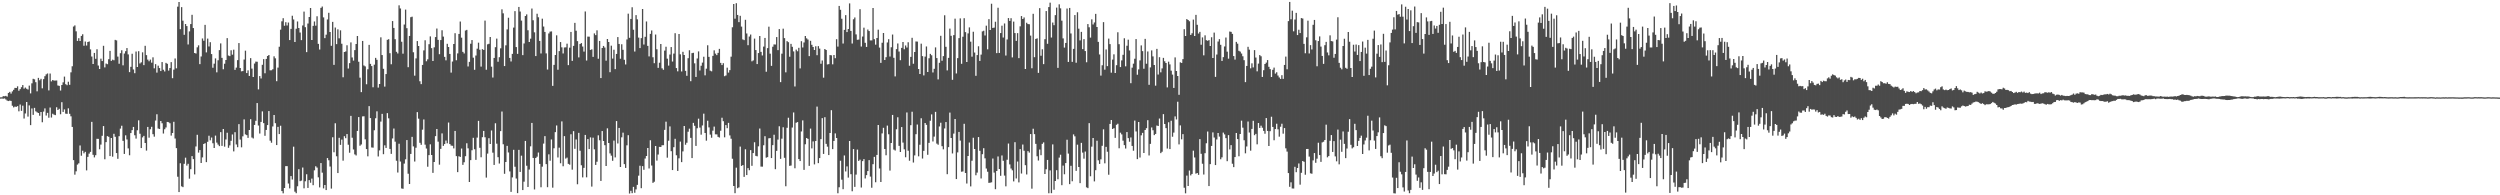 <?xml version="1.0" encoding="UTF-8"?>
<svg xmlns="http://www.w3.org/2000/svg" width="1920" height="150">
  <path d="M0 74.756h1v1.000H0zM1 74.683h1v1.000H1zM2 73.839h1v1.968H2zM3 73.924h1v1.629H3zM4 73.650h1v2.748H4zM5 74.201h1v3.056H5zM6 71.358h1v6.265H6zM7 70.556h1v6.730H7zM8 71.899h1v5.641H8zM9 70.207h1v10.989H9zM10 68.973h1v13.488H10zM11 67.503h1v14.380H11zM12 67.569h1v14.495H12zM13 66.283h1v15.237H13zM14 69.698h1v15.787H14zM15 68.459h1v11.829H15zM16 66.953h1v18.171H16zM17 65.321h1v15.840H17zM18 68.035h1v22.994H18zM19 67.234h1v19.888H19zM20 68.156h1v10.172H20zM21 68.756h1v20.770H21zM22 65.725h1v15.225H22zM23 71.731h1v24.379H23zM24 64.022h1v19.279H24zM25 60.523h1v27.683H25zM26 60.930h1v21.914H26zM27 63.129h1v22.372H27zM28 70.168h1v16.107H28zM29 59.825h1v26.952H29zM30 61.643h1v27.218H30zM31 60.505h1v25.509H31zM32 67.855h1v26.070H32zM33 60.766h1v24.940H33zM34 58.527h1v24.733H34zM35 57.104h1v31.642H35zM36 56.410h1v30.279H36zM37 69.447h1v20.977H37zM38 56.485h1v26.107H38zM39 62.510h1v27.775H39zM40 61.421h1v25.912H40zM41 61.892h1v26.148H41zM42 61.831h1v26.616H42zM43 61.818h1v20.584H43zM44 65.631h1v18.845H44zM45 65.968h1v17.576H45zM46 69.552h1v18.220H46zM47 65.278h1v13.197H47zM48 63.230h1v22.740H48zM49 58.832h1v25.185H49zM50 64.683h1v22.599H50zM51 65.448h1v21.987H51zM52 62.794h1v20.402H52zM53 65.132h1v22.267H53zM54 55.528h1v33.840H54zM55 50.899h1v46.584H55zM56 20.402h1v102.559H56zM57 19.502h1v114.667H57zM58 24.043h1v107.528H58zM59 31.443h1v94.971H59zM60 29.334h1v96.122H60zM61 31.504h1v80.193H61zM62 27.611h1v91.985H62zM63 26.297h1v89.462H63zM64 35.135h1v82.612H64zM65 31.885h1v84.724H65zM66 34.949h1v95.939H66zM67 32.280h1v88.169H67zM68 31.820h1v86.125H68zM69 37.934h1v78.723H69zM70 43.428h1v50.172H70zM71 49.168h1v69.699H71zM72 40.640h1v80.255H72zM73 45.182h1v74.011H73zM74 37.837h1v68.751H74zM75 50.324h1v56.325H75zM76 52.970h1v61.662H76zM77 45.051h1v65.990H77zM78 46.891h1v57.394H78zM79 35.155h1v61.688H79zM80 51.769h1v70.538H80zM81 48.793h1v60.373H81zM82 49.294h1v55.252H82zM83 45.478h1v59.566H83zM84 39.058h1v80.814H84zM85 46.763h1v59.239H85zM86 45.820h1v74.488H86zM87 46.307h1v56.446H87zM88 30.606h1v74.449H88zM89 31.004h1v86.545H89zM90 43.451h1v78.531H90zM91 48.962h1v55.643H91zM92 40.874h1v57.881H92zM93 38.615h1v57.971H93zM94 50.163h1v58.019H94zM95 41.098h1v77.108H95zM96 39.344h1v64.611H96zM97 36.927h1v70.162H97zM98 41.761h1v72.234H98zM99 55.382h1v63.885H99zM100 51.327h1v50.871H100zM101 41.259h1v58.689H101zM102 53.337h1v44.156H102zM103 56.226h1v47.637H103zM104 39.571h1v66.866H104zM105 51.443h1v48.618H105zM106 39.318h1v53.089H106zM107 48.734h1v53.981H107zM108 47.879h1v65.858H108zM109 40.185h1v65.349H109zM110 50.015h1v54.321H110zM111 35.174h1v74.630H111zM112 42.349h1v73.336H112zM113 45.780h1v51.694H113zM114 47.042h1v58.711H114zM115 45.784h1v53.473H115zM116 48.143h1v49.217H116zM117 44.054h1v59.028H117zM118 52.476h1v52.469H118zM119 49.231h1v43.314H119zM120 55.759h1v32.022H120zM121 50.423h1v48.300H121zM122 52.292h1v46.780H122zM123 54.595h1v38.316H123zM124 47.688h1v46.971H124zM125 53.534h1v49.017H125zM126 54.876h1v44.412H126zM127 48.306h1v49.608H127zM128 49.002h1v44.625H128zM129 54.225h1v39.637H129zM130 52.281h1v42.389H130zM131 47.727h1v56.417H131zM132 60.032h1v42.106H132zM133 53.520h1v40.048H133zM134 44.884h1v61.520H134zM135 52.466h1v61.318H135zM136 5.118h1v130.634H136zM137 1.557h1v145.958H137zM138 22.400h1v103.001H138zM139 5.472h1v137.616H139zM140 15.876h1v127.833H140zM141 26.750h1v99.026H141zM142 18.410h1v102.684H142zM143 20.010h1v107.169H143zM144 34.145h1v91.634H144zM145 24.108h1v113.131H145zM146 18.462h1v111.487H146zM147 11.387h1v108.526H147zM148 21.557h1v100.644H148zM149 40.719h1v93.224H149zM150 41.088h1v71.397H150zM151 36.336h1v67.182H151zM152 34.795h1v82.409H152zM153 49.259h1v65.967H153zM154 43.388h1v81.809H154zM155 29.558h1v91.333H155zM156 31.261h1v79.314H156zM157 19.099h1v90.856H157zM158 40.224h1v84.269H158zM159 29.667h1v79.219H159zM160 35.671h1v68.560H160zM161 32.396h1v75.394H161zM162 41.517h1v64.083H162zM163 52.036h1v57.990H163zM164 48.907h1v64.754H164zM165 44.866h1v59.259H165zM166 55.563h1v53.948H166zM167 46.265h1v64.805H167zM168 38.497h1v73.711H168zM169 33.323h1v68.165H169zM170 44.419h1v67.621H170zM171 53.193h1v45.890H171zM172 48.925h1v63.728H172zM173 46.074h1v61.033H173zM174 29.263h1v72.671H174zM175 42.628h1v70.895H175zM176 43.122h1v68.546H176zM177 38.613h1v69.505H177zM178 42.004h1v61.247H178zM179 38.163h1v78.105H179zM180 53.683h1v47.857H180zM181 51.905h1v59.023H181zM182 46.162h1v66.913H182zM183 33.089h1v62.256H183zM184 52.243h1v54.969H184zM185 54.775h1v58.355H185zM186 54.567h1v50.128H186zM187 45.732h1v45.976H187zM188 38.912h1v64.330H188zM189 56.135h1v47.634H189zM190 54.025h1v51.847H190zM191 58.330h1v41.516H191zM192 44.642h1v46.922H192zM193 52.665h1v52.948H193zM194 59.152h1v47.168H194zM195 48.790h1v47.164H195zM196 47.320h1v45.457H196zM197 47.431h1v31.717H197zM198 68.654h1v27.748H198zM199 58.444h1v44.133H199zM200 60.267h1v33.382H200zM201 49.780h1v35.795H201zM202 45.397h1v49.168H202zM203 56.281h1v48.029H203zM204 45.237h1v54.562H204zM205 43.027h1v53.012H205zM206 42.227h1v43.086H206zM207 53.994h1v54.047H207zM208 53.982h1v55.643H208zM209 53.185h1v43.964H209zM210 43.273h1v45.061H210zM211 44.778h1v49.839H211zM212 62.356h1v49.039H212zM213 51.919h1v45.512H213zM214 35.912h1v67.072H214zM215 22.766h1v73.822H215zM216 16.389h1v130.370H216zM217 13.982h1v134.500H217zM218 19.762h1v124.630H218zM219 17.049h1v110.516H219zM220 19.576h1v108.021H220zM221 17.284h1v123.690H221zM222 30.773h1v113.938H222zM223 22.191h1v113.035H223zM224 12.066h1v125.841H224zM225 14.932h1v97.732H225zM226 32.239h1v114.967H226zM227 22.045h1v126.311H227zM228 16.487h1v126.554H228zM229 21.505h1v108.438H229zM230 24.982h1v114.160H230zM231 30.845h1v107.836H231zM232 19.535h1v109.125H232zM233 8.926h1v135.701H233zM234 20.878h1v118.320H234zM235 40.028h1v93.825H235zM236 18.074h1v126.277H236zM237 13.046h1v125.305H237zM238 6.161h1v134.182H238zM239 30.713h1v106.441H239zM240 19.880h1v122.371H240zM241 16.487h1v114.320H241zM242 19.692h1v107.997H242zM243 12.512h1v116.181H243zM244 33.667h1v102.532H244zM245 38.035h1v105.913H245zM246 6.035h1v119.201H246zM247 5.009h1v127.600H247zM248 13.344h1v131.364H248zM249 29.293h1v112.776H249zM250 26.628h1v119.354H250zM251 14.946h1v106.451H251zM252 9.817h1v113.274H252zM253 24.595h1v103.293H253zM254 35.189h1v109.673H254zM255 16.777h1v88.663H255zM256 49.824h1v67.130H256zM257 21.158h1v73.532H257zM258 33.894h1v86.128H258zM259 22.538h1v110.398H259zM260 29.448h1v76.362H260zM261 23.299h1v87.952H261zM262 33.593h1v73.629H262zM263 59.347h1v64.029H263zM264 39.940h1v64.655H264zM265 39.545h1v66.587H265zM266 34.771h1v68.205H266zM267 52.628h1v58.543H267zM268 48.463h1v68.816H268zM269 32.552h1v56.417H269zM270 44.127h1v61.659H270zM271 46.517h1v68.262H271zM272 38.521h1v80.044H272zM273 33.780h1v85.631H273zM274 27.657h1v72.912H274zM275 47.389h1v42.510H275zM276 59.624h1v52.309H276zM277 70.761h1v40.175H277zM278 31.428h1v57.964H278zM279 50.277h1v39.034H279zM280 50.992h1v56.008H280zM281 64.732h1v49.738H281zM282 53.174h1v66.875H282zM283 34.453h1v47.060H283zM284 49.049h1v41.629H284zM285 50.718h1v62.535H285zM286 67.027h1v46.396H286zM287 49.655h1v50.393H287zM288 44.460h1v46.393H288zM289 45.949h1v39.577H289zM290 67.260h1v52.880H290zM291 64.491h1v51.012H291zM292 28.664h1v64.727H292zM293 42.316h1v45.124H293zM294 52.853h1v65.558H294zM295 66.526h1v45.097H295zM296 56.864h1v56.755H296zM297 30.587h1v56.318H297zM298 30.097h1v60.791H298zM299 40.840h1v73.523H299zM300 49.356h1v68.811H300zM301 16.180h1v90.167H301zM302 21.460h1v77.255H302zM303 30.126h1v78.686H303zM304 39.806h1v83.661H304zM305 41.081h1v91.418H305zM306 4.120h1v106.247H306zM307 6.494h1v117.589H307zM308 32.029h1v112.720H308zM309 41.198h1v103.809H309zM310 18.847h1v106.788H310zM311 7.381h1v114.993H311zM312 21.635h1v85.917H312zM313 51.592h1v81.825H313zM314 27.618h1v113.680H314zM315 13.226h1v105.001H315zM316 12.799h1v92.338H316zM317 40.160h1v72.274H317zM318 58.126h1v65.935H318zM319 44.869h1v68.583H319zM320 31.558h1v54.564H320zM321 35.343h1v55.798H321zM322 62.393h1v47.275H322zM323 64.603h1v46.584H323zM324 49.881h1v49.718H324zM325 38.716h1v53.025H325zM326 30.903h1v80.187H326zM327 47.045h1v67.040H327zM328 45.559h1v82.471H328zM329 33.952h1v85.198H329zM330 27.952h1v82.889H330zM331 36.973h1v82.047H331zM332 46.839h1v85.935H332zM333 36.329h1v88.074H333zM334 28.445h1v76.081H334zM335 21.893h1v77.195H335zM336 30.632h1v78.167H336zM337 41.600h1v84.873H337zM338 30.762h1v83.591H338zM339 23.219h1v79.215H339zM340 28.091h1v83.958H340zM341 43.681h1v66.977H341zM342 46.310h1v61.640H342zM343 33.624h1v76.451H343zM344 36.101h1v58.013H344zM345 41.408h1v69.251H345zM346 55.757h1v56.082H346zM347 47.251h1v64.742H347zM348 33.780h1v80.203H348zM349 25.520h1v75.038H349zM350 46.286h1v73.641H350zM351 41.011h1v91.184H351zM352 26.044h1v93.946H352zM353 16.522h1v103.988H353zM354 28.926h1v85.170H354zM355 39.839h1v86.775H355zM356 41.073h1v83.569H356zM357 23.470h1v96.481H357zM358 22.919h1v87.132H358zM359 51.042h1v62.869H359zM360 47.539h1v92.222H360zM361 33.571h1v89.404H361zM362 30.765h1v84.648H362zM363 44.298h1v61.547H363zM364 53.588h1v61.061H364zM365 42.666h1v80.115H365zM366 37.370h1v68.309H366zM367 32.792h1v60.052H367zM368 38.193h1v75.326H368zM369 51.146h1v69.658H369zM370 37.716h1v67.629H370zM371 38.331h1v62.214H371zM372 15.847h1v89.590H372zM373 53.544h1v82.855H373zM374 34.068h1v83.909H374zM375 33.647h1v72.469H375zM376 28.391h1v82.188H376zM377 51.216h1v48.981H377zM378 59.556h1v57.700H378zM379 44.508h1v82.175H379zM380 36.240h1v58.418H380zM381 29.665h1v80.681H381zM382 47.409h1v73.300H382zM383 43.949h1v81.626H383zM384 37.123h1v63.567H384zM385 7.169h1v78.498H385zM386 10.239h1v100.547H386zM387 50.746h1v82.710H387zM388 34.837h1v89.595H388zM389 22.599h1v89.417H389zM390 13.633h1v103.443H390zM391 44.480h1v87.159H391zM392 47.180h1v100.173H392zM393 41.354h1v94.872H393zM394 21.213h1v93.832H394zM395 8.563h1v119.473H395zM396 36.148h1v100.964H396zM397 41.358h1v106.990H397zM398 5.300h1v109.798H398zM399 8.841h1v123.205H399zM400 15.817h1v103.755H400zM401 42.343h1v103.607H401zM402 33.367h1v106.155H402zM403 12.265h1v95.978H403zM404 11.071h1v116.190H404zM405 23.248h1v120.343H405zM406 32.259h1v97.946H406zM407 29.722h1v82.641H407zM408 6.534h1v87.880H408zM409 15.551h1v105.728H409zM410 24.841h1v120.656H410zM411 43.076h1v78.292H411zM412 10.554h1v109.765H412zM413 13.246h1v103.884H413zM414 31.413h1v94.485H414zM415 41.036h1v102.776H415zM416 14.347h1v113.641H416zM417 20.359h1v89.940H417zM418 24.538h1v80.004H418zM419 41.014h1v85.037H419zM420 53.427h1v90.350H420zM421 25.704h1v92.831H421zM422 24.247h1v99.172H422zM423 24.116h1v83.005H423zM424 65.952h1v78.154H424zM425 49.816h1v64.078H425zM426 42.225h1v59.275H426zM427 27.156h1v69.211H427zM428 53.545h1v67.411H428zM429 39.246h1v74.148H429zM430 32.313h1v93.072H430zM431 36.373h1v56.871H431zM432 41.067h1v86.606H432zM433 36.441h1v68.129H433zM434 36.362h1v85.418H434zM435 33.539h1v87.510H435zM436 50.011h1v75.845H436zM437 36.627h1v89.830H437zM438 24.535h1v78.572H438zM439 46.746h1v83.550H439zM440 35.232h1v65.457H440zM441 17.553h1v96.709H441zM442 23.590h1v83.521H442zM443 31.572h1v109.920H443zM444 44.100h1v57.939H444zM445 33.776h1v81.969H445zM446 33.068h1v93.876H446zM447 35.722h1v100.525H447zM448 39.654h1v89.289H448zM449 8.792h1v94.834H449zM450 46.510h1v89.684H450zM451 28.131h1v78.662H451zM452 28.137h1v86.338H452zM453 38.345h1v67.171H453zM454 37.862h1v105.457H454zM455 43.693h1v62.043H455zM456 25.645h1v89.030H456zM457 26.968h1v99.706H457zM458 23.291h1v100.944H458zM459 45.089h1v58.823H459zM460 31.460h1v76.270H460zM461 59.931h1v79.019H461zM462 36.889h1v63.754H462zM463 35.290h1v72.993H463zM464 36.504h1v75.017H464zM465 46.568h1v80.929H465zM466 29.932h1v68.619H466zM467 32.261h1v77.550H467zM468 55.460h1v62.343H468zM469 35.083h1v84.469H469zM470 45.007h1v78.489H470zM471 38.212h1v69.746H471zM472 53.107h1v67.787H472zM473 41.398h1v51.580H473zM474 28.471h1v81.730H474zM475 33.721h1v64.544H475zM476 45.090h1v83.176H476zM477 33.985h1v71.483H477zM478 38.252h1v63.611H478zM479 45.930h1v80.117H479zM480 49.498h1v79.493H480zM481 30.309h1v81.310H481zM482 10.486h1v93.365H482zM483 29.018h1v119.611H483zM484 14.520h1v132.031H484zM485 5.605h1v142.756H485zM486 22.844h1v120.665H486zM487 39.572h1v108.429H487zM488 11.626h1v133.830H488zM489 14.824h1v127.166H489zM490 28.888h1v106.021H490zM491 36.903h1v90.375H491zM492 29.293h1v115.266H492zM493 6.918h1v120.679H493zM494 34.187h1v96.202H494zM495 28.257h1v93.476H495zM496 16.485h1v103.346H496zM497 35.220h1v78.430H497zM498 43.329h1v86.035H498zM499 26.003h1v81.711H499zM500 23.420h1v103.704H500zM501 43.996h1v96.453H501zM502 48.545h1v91.030H502zM503 26.497h1v85.617H503zM504 37.816h1v85.551H504zM505 52.141h1v66.563H505zM506 48.192h1v64.579H506zM507 33.768h1v79.116H507zM508 52.454h1v59.132H508zM509 53.627h1v57.864H509zM510 38.860h1v60.903H510zM511 35.877h1v57.571H511zM512 45.051h1v76.042H512zM513 50.357h1v57.724H513zM514 41.904h1v55.163H514zM515 36.138h1v79.977H515zM516 47.273h1v83.355H516zM517 41.189h1v71.876H517zM518 25.515h1v81.100H518zM519 52.256h1v66.978H519zM520 54.785h1v76.494H520zM521 26.119h1v95.467H521zM522 41.703h1v67.025H522zM523 54.890h1v69.606H523zM524 39.763h1v76.527H524zM525 42.265h1v54.482H525zM526 54.438h1v56.703H526zM527 58.233h1v51.377H527zM528 44.722h1v56.442H528zM529 38.606h1v60.194H529zM530 62.342h1v43.523H530zM531 40.819h1v80.556H531zM532 40.534h1v53.835H532zM533 48.642h1v47.984H533zM534 59.072h1v52.979H534zM535 44.911h1v53.612H535zM536 39.461h1v51.659H536zM537 54.141h1v43.872H537zM538 50.469h1v52.943H538zM539 48.092h1v48.266H539zM540 43.561h1v43.752H540zM541 57.860h1v44.303H541zM542 52.756h1v55.262H542zM543 34.742h1v57.974H543zM544 43.659h1v54.170H544zM545 54.285h1v49.066H545zM546 54.769h1v51.016H546zM547 42.912h1v57.447H547zM548 38.651h1v58.581H548zM549 41.181h1v61.973H549zM550 42.350h1v60.846H550zM551 40.604h1v64.527H551zM552 37.513h1v68.101H552zM553 48.300h1v52.090H553zM554 49.974h1v40.459H554zM555 48.523h1v44.566H555zM556 58.527h1v46.925H556zM557 57.938h1v38.138H557zM558 51.959h1v46.522H558zM559 55.739h1v38.645H559zM560 53.854h1v50.149H560zM561 43.508h1v63.023H561zM562 20.927h1v100.989H562zM563 3.059h1v139.811H563zM564 14.319h1v134.049H564zM565 2.482h1v126.303H565zM566 11.466h1v133.089H566zM567 16.975h1v126.950H567zM568 12.124h1v100.457H568zM569 20.424h1v107.023H569zM570 30.248h1v96.532H570zM571 30.844h1v105.015H571zM572 15.232h1v99.415H572zM573 25.685h1v108.782H573zM574 34.722h1v94.401H574zM575 28.054h1v102.653H575zM576 26.542h1v88.776H576zM577 47.087h1v80.259H577zM578 46.388h1v71.187H578zM579 29.670h1v79.582H579zM580 38.464h1v81.231H580zM581 49.215h1v70.851H581zM582 40.731h1v71.671H582zM583 27.670h1v71.029H583zM584 39.817h1v88.125H584zM585 42.581h1v85.425H585zM586 35.776h1v75.805H586zM587 29.135h1v75.449H587zM588 55.092h1v66.001H588zM589 36.945h1v83.746H589zM590 20.476h1v85.769H590zM591 41.216h1v64.795H591zM592 50.565h1v70.832H592zM593 35.907h1v75.542H593zM594 34.110h1v69.371H594zM595 34.216h1v95.709H595zM596 28.445h1v87.435H596zM597 38.518h1v68.709H597zM598 22.313h1v74.637H598zM599 63.070h1v58.960H599zM600 41.235h1v65.270H600zM601 22.029h1v75.711H601zM602 29.282h1v91.896H602zM603 55.538h1v87.531H603zM604 31.615h1v66.541H604zM605 32.385h1v58.014H605zM606 43.557h1v83.818H606zM607 33.700h1v93.443H607zM608 35.949h1v62.001H608zM609 39.483h1v46.900H609zM610 66.400h1v62.817H610zM611 38.114h1v56.129H611zM612 39.371h1v54.381H612zM613 36.711h1v85.446H613zM614 52.516h1v71.180H614zM615 31.660h1v69.285H615zM616 36.468h1v55.975H616zM617 32.625h1v97.830H617zM618 27.650h1v83.128H618zM619 29.433h1v76.565H619zM620 30.368h1v76.260H620zM621 43.109h1v84.289H621zM622 31.327h1v67.416H622zM623 34.389h1v79.585H623zM624 36.086h1v72.517H624zM625 38.417h1v87.861H625zM626 35.536h1v72.737H626zM627 42.378h1v39.496H627zM628 35.408h1v89.874H628zM629 37.320h1v84.067H629zM630 48.945h1v57.891H630zM631 46.418h1v44.332H631zM632 59.638h1v58.589H632zM633 37.629h1v52.381H633zM634 38.383h1v72.097H634zM635 49.512h1v63.136H635zM636 49.275h1v69.805H636zM637 42.284h1v59.867H637zM638 42.498h1v42.140H638zM639 49.388h1v65.143H639zM640 42.252h1v65.966H640zM641 44.683h1v57.779H641zM642 30.119h1v75.868H642zM643 35.788h1v112.622H643zM644 4.568h1v139.233H644zM645 7.532h1v115.934H645zM646 14.392h1v123.598H646zM647 33.436h1v111.891H647zM648 22.930h1v96.491H648zM649 11.613h1v120.089H649zM650 24.638h1v103.171H650zM651 22.294h1v114.086H651zM652 2.633h1v105.675H652zM653 23.781h1v109.993H653zM654 33.429h1v113.483H654zM655 14.811h1v99.670H655zM656 13.424h1v130.090H656zM657 26.430h1v107.644H657zM658 30.549h1v84.352H658zM659 30.429h1v93.161H659zM660 7.087h1v115.523H660zM661 35.757h1v108.276H661zM662 28.045h1v95.721H662zM663 21.266h1v100.929H663zM664 32.890h1v104.166H664zM665 36.039h1v98.445H665zM666 22.681h1v108.702H666zM667 23.840h1v99.145H667zM668 31.049h1v104.566H668zM669 31.011h1v113.167H669zM670 6.159h1v119.953H670zM671 30.112h1v90.346H671zM672 34.308h1v105.661H672zM673 29.199h1v89.778H673zM674 22.809h1v73.167H674zM675 36.575h1v92.812H675zM676 48.292h1v91.466H676zM677 32.837h1v69.633H677zM678 25.353h1v72.789H678zM679 46.085h1v68.332H679zM680 43.923h1v75.303H680zM681 32.631h1v63.811H681zM682 30.130h1v72.989H682zM683 43.419h1v87.611H683zM684 36.315h1v73.485H684zM685 26.541h1v61.713H685zM686 44.381h1v70.531H686zM687 58.691h1v56.892H687zM688 37.716h1v61.545H688zM689 33.397h1v56.674H689zM690 39.563h1v72.451H690zM691 46.228h1v70.531H691zM692 36.781h1v60.798H692zM693 32.244h1v77.263H693zM694 37.845h1v76.838H694zM695 34.903h1v85.872H695zM696 36.494h1v49.904H696zM697 32.455h1v83.308H697zM698 50.460h1v72.970H698zM699 43.687h1v52.459H699zM700 29.047h1v56.772H700zM701 48.940h1v75.879H701zM702 39.958h1v79.408H702zM703 31.848h1v71.204H703zM704 31.948h1v63.669H704zM705 52.992h1v67.094H705zM706 56.807h1v54.357H706zM707 33.541h1v57.269H707zM708 43.095h1v78.683H708zM709 57.923h1v57.930H709zM710 43.445h1v51.035H710zM711 35.660h1v60.212H711zM712 55.312h1v63.578H712zM713 44.723h1v65.001H713zM714 41.362h1v51.379H714zM715 42.423h1v45.416H715zM716 55.629h1v53.003H716zM717 52.843h1v52.045H717zM718 36.396h1v49.542H718zM719 44.593h1v65.709H719zM720 60.997h1v50.166H720zM721 48.254h1v48.869H721zM722 27.474h1v66.773H722zM723 46.665h1v65.618H723zM724 43.122h1v71.574H724zM725 11.702h1v86.955H725zM726 35.954h1v57.807H726zM727 54.064h1v79.705H727zM728 44.455h1v68.519H728zM729 21.953h1v64.536H729zM730 27.507h1v78.457H730zM731 61.311h1v56.545H731zM732 26.973h1v75.652H732zM733 14.329h1v77.050H733zM734 56.399h1v81.135H734zM735 44.641h1v72.414H735zM736 29.292h1v72.014H736zM737 14.154h1v93.821H737zM738 48.991h1v82.897H738zM739 28.203h1v103.467H739zM740 13.996h1v81.079H740zM741 24.673h1v108.180H741zM742 47.600h1v93.355H742zM743 25.635h1v94.167H743zM744 21.038h1v88.443H744zM745 32.019h1v111.120H745zM746 43.538h1v79.897H746zM747 24.362h1v81.432H747zM748 40.339h1v74.080H748zM749 58.235h1v76.378H749zM750 42.280h1v90.284H750zM751 35.538h1v69.742H751zM752 46.808h1v68.982H752zM753 41.938h1v95.136H753zM754 24.131h1v94.288H754zM755 23.584h1v90.247H755zM756 27.250h1v94.337H756zM757 19.697h1v109.754H757zM758 37.877h1v94.002H758zM759 14.696h1v125.742H759zM760 23.061h1v117.225H760zM761 2.882h1v137.129H761zM762 21.443h1v100.299H762zM763 21.200h1v111.381H763zM764 16.679h1v128.623H764zM765 40.824h1v90.518H765zM766 5.949h1v114.217H766zM767 40.670h1v89.140H767zM768 25.397h1v109.621H768zM769 19.728h1v99.649H769zM770 28.820h1v94.662H770zM771 18.016h1v116.826H771zM772 42.675h1v100.447H772zM773 30.331h1v92.340H773zM774 13.891h1v96.329H774zM775 16.074h1v110.170H775zM776 13.980h1v115.477H776zM777 44.089h1v86.714H777zM778 16.613h1v122.689H778zM779 25.376h1v83.815H779zM780 31.391h1v105.686H780zM781 25.436h1v98.640H781zM782 44.622h1v95.462H782zM783 20.212h1v94.314H783zM784 12.320h1v120.956H784zM785 14.600h1v96.375H785zM786 13.436h1v102.340H786zM787 52.997h1v73.879H787zM788 17.474h1v116.540H788zM789 18.464h1v97.609H789zM790 18.620h1v98.589H790zM791 27.354h1v75.594H791zM792 52.425h1v92.466H792zM793 10.574h1v88.290H793zM794 43.950h1v59.058H794zM795 29.895h1v80.581H795zM796 29.446h1v90.579H796zM797 55.940h1v67.331H797zM798 6.221h1v108.614H798zM799 42.800h1v76.379H799zM800 37.861h1v72.604H800zM801 49.244h1v60.107H801zM802 30.123h1v103.520H802zM803 8.499h1v121.506H803zM804 33.647h1v89.176H804zM805 5.421h1v142.983H805zM806 2.064h1v128.796H806zM807 28.799h1v119.578H807zM808 17.288h1v93.596H808zM809 19.376h1v126.362H809zM810 11.636h1v127.390H810zM811 5.854h1v124.864H811zM812 52.101h1v85.588H812zM813 3.322h1v117.739H813zM814 6.405h1v112.411H814zM815 15.893h1v126.338H815zM816 29.469h1v97.738H816zM817 36.582h1v97.238H817zM818 32.976h1v92.243H818zM819 6.536h1v100.773H819zM820 47.572h1v70.392H820zM821 6.108h1v135.285H821zM822 25.703h1v101.634H822zM823 47.494h1v91.729H823zM824 37.523h1v65.698H824zM825 11.570h1v93.110H825zM826 48.173h1v83.055H826zM827 9.418h1v101.684H827zM828 22.019h1v106.261H828zM829 31.026h1v109.630H829zM830 24.450h1v85.252H830zM831 37.747h1v79.470H831zM832 30.071h1v91.771H832zM833 39.221h1v77.141H833zM834 47.832h1v96.060H834zM835 18.464h1v126.039H835zM836 20.954h1v73.610H836zM837 28.881h1v106.515H837zM838 14.857h1v97.773H838zM839 18.801h1v87.207H839zM840 17.275h1v122.028H840zM841 10.659h1v120.040H841zM842 20.713h1v87.396H842zM843 32.172h1v90.966H843zM844 41.826h1v84.079H844zM845 58.069h1v64.274H845zM846 50.106h1v61.873H846zM847 17.002h1v82.301H847zM848 53.515h1v71.918H848zM849 37.979h1v74.829H849zM850 50.767h1v65.764H850zM851 29.653h1v104.550H851zM852 33.877h1v61.291H852zM853 55.785h1v36.384H853zM854 45.798h1v53.284H854zM855 41.746h1v56.713H855zM856 56.046h1v49.859H856zM857 50.060h1v45.788H857zM858 24.795h1v70.218H858zM859 33.925h1v79.956H859zM860 51.528h1v50.383H860zM861 46.399h1v56.798H861zM862 42.063h1v65.946H862zM863 29.410h1v82.038H863zM864 50.928h1v63.147H864zM865 35.137h1v66.276H865zM866 30.452h1v75.646H866zM867 38.758h1v70.112H867zM868 63.903h1v41.669H868zM869 51.953h1v60.102H869zM870 48.917h1v66.854H870zM871 45.094h1v47.517H871zM872 29.978h1v70.973H872zM873 57.375h1v64.849H873zM874 53.302h1v40.408H874zM875 46.386h1v74.618H875zM876 34.874h1v69.055H876zM877 39.277h1v62.776H877zM878 52.810h1v64.690H878zM879 29.853h1v70.006H879zM880 48.967h1v49.499H880zM881 39.518h1v52.778H881zM882 65.122h1v54.280H882zM883 51.753h1v58.729H883zM884 38.690h1v59.221H884zM885 43.295h1v56.768H885zM886 49.913h1v53.850H886zM887 65.799h1v37.072H887zM888 37.511h1v58.906H888zM889 57.217h1v39.548H889zM890 43.909h1v47.145H890zM891 55.559h1v62.049H891zM892 52.525h1v64.030H892zM893 44.457h1v43.213H893zM894 47.068h1v48.143H894zM895 48.359h1v50.067H895zM896 67.111h1v46.951H896zM897 47.345h1v46.556H897zM898 49.460h1v65.003H898zM899 54.273h1v38.472H899zM900 57.311h1v47.688H900zM901 67.522h1v34.314H901zM902 44.092h1v45.308H902zM903 54.536h1v37.202H903zM904 58.365h1v19.742H904zM905 72.806h1v38.086H905zM906 47.881h1v48.443H906zM907 48.329h1v58.664H907zM908 45.394h1v57.645H908zM909 22.416h1v121.751H909zM910 27.629h1v120.852H910zM911 14.623h1v120.263H911zM912 15.382h1v127.470H912zM913 16.331h1v114.634H913zM914 26.852h1v107.861H914zM915 25.546h1v108.038H915zM916 15.069h1v100.624H916zM917 27.638h1v93.301H917zM918 11.433h1v121.924H918zM919 19.029h1v113.841H919zM920 25.751h1v108.555H920zM921 24.466h1v82.395H921zM922 34.337h1v83.784H922zM923 28.704h1v97.043H923zM924 42.515h1v91.549H924zM925 27.119h1v90.557H925zM926 30.879h1v79.163H926zM927 31.357h1v69.651H927zM928 30.811h1v112.108H928zM929 35.350h1v90.694H929zM930 28.620h1v83.468H930zM931 44.568h1v57.113H931zM932 25.042h1v80.578H932zM933 59.033h1v67.735H933zM934 41.894h1v65.210H934zM935 31.917h1v70.216H935zM936 30.053h1v74.841H936zM937 34.417h1v87.887H937zM938 46.794h1v74.053H938zM939 43.865h1v57.985H939zM940 35.683h1v67.559H940zM941 28.835h1v77.244H941zM942 39.690h1v84.086H942zM943 45.059h1v58.739H943zM944 24.200h1v90.523H944zM945 24.497h1v86.976H945zM946 26.019h1v99.742H946zM947 43.061h1v85.294H947zM948 45.788h1v74.819H948zM949 32.169h1v69.962H949zM950 33.554h1v73.229H950zM951 38.999h1v81.002H951zM952 39.634h1v63.257H952zM953 41.132h1v51.550H953zM954 43.210h1v54.840H954zM955 46.228h1v61.486H955zM956 63.053h1v54.716H956zM957 50.639h1v61.844H957zM958 35.932h1v57.424H958zM959 38.167h1v63.645H959zM960 52.502h1v63.215H960zM961 48.625h1v50.371H961zM962 51.748h1v41.028H962zM963 38.479h1v65.344H963zM964 44.211h1v58.579H964zM965 54.771h1v56.071H965zM966 48.839h1v45.630H966zM967 42.306h1v55.940H967zM968 43.207h1v53.322H968zM969 59.094h1v38.999H969zM970 53.927h1v46.560H970zM971 49.156h1v53.577H971zM972 48.074h1v42.612H972zM973 46.149h1v54.395H973zM974 51.306h1v60.812H974zM975 53.088h1v47.664H975zM976 59.137h1v30.498H976zM977 53.598h1v43.903H977zM978 51.900h1v55.838H978zM979 56.545h1v42.563H979zM980 55.520h1v39.503H980zM981 57.995h1v41.354H981zM982 59.472h1v45.479H982zM983 60.596h1v36.722H983zM984 57.736h1v37.296H984zM985 60.549h1v42.114H985zM986 49.867h1v48.492H986zM987 43.448h1v70.461H987zM988 53.200h1v63.248H988zM989 16.231h1v116.694H989zM990 1.470h1v141.995H990zM991 14.788h1v125.221H991zM992 8.187h1v136.570H992zM993 24.048h1v120.740H993zM994 15.006h1v113.121H994zM995 9.869h1v122.394H995zM996 26.950h1v102.086H996zM997 22.819h1v102.722H997zM998 25.417h1v116.385H998zM999 13.861h1v118.832H999zM1000 14.243h1v109.394H1000zM1001 33.703h1v90.568H1001zM1002 40.900h1v93.310H1002zM1003 28.694h1v85.740H1003zM1004 15.857h1v98.524H1004zM1005 41.056h1v79.214H1005zM1006 34.669h1v98.471H1006zM1007 38.001h1v95.426H1007zM1008 19.046h1v104.154H1008zM1009 15.301h1v102.254H1009zM1010 30.945h1v94.107H1010zM1011 50.916h1v70.946H1011zM1012 31.559h1v78.042H1012zM1013 27.931h1v91.153H1013zM1014 35.801h1v88.517H1014zM1015 42.955h1v66.401H1015zM1016 49.048h1v59.803H1016zM1017 34.711h1v72.833H1017zM1018 32.131h1v63.608H1018zM1019 40.288h1v80.535H1019zM1020 42.500h1v77.357H1020zM1021 27.144h1v80.987H1021zM1022 31.534h1v72.209H1022zM1023 31.791h1v84.897H1023zM1024 44.362h1v64.039H1024zM1025 41.430h1v78.695H1025zM1026 30.426h1v93.492H1026zM1027 13.274h1v86.261H1027zM1028 48.304h1v77.903H1028zM1029 52.001h1v55.259H1029zM1030 53.224h1v63.355H1030zM1031 35.307h1v65.646H1031zM1032 29.748h1v80.753H1032zM1033 52.072h1v69.383H1033zM1034 52.849h1v61.238H1034zM1035 24.562h1v76.601H1035zM1036 32.034h1v59.479H1036zM1037 52.212h1v59.013H1037zM1038 59.116h1v54.871H1038zM1039 34.355h1v78.759H1039zM1040 39.565h1v55.491H1040zM1041 34.181h1v65.750H1041zM1042 42.194h1v69.945H1042zM1043 34.650h1v73.537H1043zM1044 46.921h1v59.019H1044zM1045 39.898h1v64.320H1045zM1046 31.923h1v86.334H1046zM1047 58.200h1v52.768H1047zM1048 36.620h1v71.253H1048zM1049 41.148h1v64.581H1049zM1050 30.614h1v58.270H1050zM1051 57.641h1v57.854H1051zM1052 52.851h1v54.883H1052zM1053 51.215h1v41.481H1053zM1054 29.746h1v70.513H1054zM1055 23.510h1v84.451H1055zM1056 59.422h1v54.950H1056zM1057 41.205h1v63.307H1057zM1058 34.630h1v66.993H1058zM1059 43.698h1v46.455H1059zM1060 34.155h1v85.834H1060zM1061 47.738h1v73.770H1061zM1062 25.967h1v76.214H1062zM1063 47.532h1v48.737H1063zM1064 38.821h1v58.037H1064zM1065 65.538h1v51.710H1065zM1066 50.101h1v61.610H1066zM1067 32.583h1v78.497H1067zM1068 25.293h1v92.057H1068zM1069 22.751h1v113.582H1069zM1070 13.274h1v135.133H1070zM1071 22.569h1v126.013H1071zM1072 8.405h1v128.138H1072zM1073 11.242h1v133.179H1073zM1074 10.827h1v113.816H1074zM1075 12.838h1v119.040H1075zM1076 3.364h1v130.503H1076zM1077 12.807h1v131.134H1077zM1078 33.318h1v113.775H1078zM1079 5.189h1v126.845H1079zM1080 15.025h1v92.838H1080zM1081 6.889h1v139.395H1081zM1082 23.878h1v124.510H1082zM1083 7.914h1v137.914H1083zM1084 33.079h1v87.193H1084zM1085 20.100h1v108.908H1085zM1086 5.024h1v121.150H1086zM1087 25.261h1v108.840H1087zM1088 16.997h1v121.832H1088zM1089 17.190h1v119.128H1089zM1090 34.485h1v109.793H1090zM1091 10.108h1v129.910H1091zM1092 29.998h1v115.830H1092zM1093 41.147h1v88.029H1093zM1094 26.121h1v87.737H1094zM1095 13.378h1v101.559H1095zM1096 16.453h1v115.544H1096zM1097 26.773h1v118.517H1097zM1098 16.300h1v115.769H1098zM1099 16.028h1v92.781H1099zM1100 26.046h1v109.099H1100zM1101 19.560h1v113.690H1101zM1102 21.934h1v104.583H1102zM1103 19.939h1v112.244H1103zM1104 25.198h1v105.870H1104zM1105 19.034h1v122.346H1105zM1106 9.046h1v110.788H1106zM1107 18.456h1v115.422H1107zM1108 5.889h1v106.658H1108zM1109 34.378h1v99.388H1109zM1110 18.475h1v115.423H1110zM1111 46.251h1v84.203H1111zM1112 48.458h1v79.530H1112zM1113 16.718h1v90.784H1113zM1114 33.388h1v80.874H1114zM1115 27.220h1v86.492H1115zM1116 39.780h1v75.685H1116zM1117 39.076h1v83.170H1117zM1118 40.595h1v70.510H1118zM1119 36.050h1v94.212H1119zM1120 28.219h1v88.073H1120zM1121 43.954h1v80.076H1121zM1122 46.127h1v74.812H1122zM1123 26.503h1v72.532H1123zM1124 50.427h1v47.179H1124zM1125 21.060h1v80.661H1125zM1126 47.448h1v75.876H1126zM1127 43.430h1v73.475H1127zM1128 24.483h1v73.014H1128zM1129 38.659h1v60.994H1129zM1130 35.379h1v58.229H1130zM1131 43.897h1v81.757H1131zM1132 31.032h1v79.533H1132zM1133 36.157h1v65.860H1133zM1134 39.087h1v50.875H1134zM1135 48.595h1v37.256H1135zM1136 53.404h1v70.198H1136zM1137 47.756h1v49.750H1137zM1138 35.568h1v49.787H1138zM1139 47.629h1v43.243H1139zM1140 47.904h1v67.540H1140zM1141 57.604h1v61.955H1141zM1142 51.106h1v44.544H1142zM1143 32.804h1v70.654H1143zM1144 46.754h1v48.551H1144zM1145 48.656h1v56.977H1145zM1146 52.305h1v68.386H1146zM1147 46.558h1v52.589H1147zM1148 41.906h1v59.764H1148zM1149 54.454h1v43.304H1149zM1150 42.455h1v59.221H1150zM1151 54.160h1v66.700H1151zM1152 32.051h1v61.116H1152zM1153 40.301h1v59.554H1153zM1154 32.098h1v85.656H1154zM1155 42.201h1v69.133H1155zM1156 60.933h1v53.059H1156zM1157 34.287h1v84.841H1157zM1158 39.168h1v52.784H1158zM1159 24.025h1v87.936H1159zM1160 29.181h1v103.260H1160zM1161 12.182h1v102.140H1161zM1162 19.895h1v88.825H1162zM1163 17.260h1v98.895H1163zM1164 28.124h1v86.582H1164zM1165 41.768h1v93.285H1165zM1166 16.398h1v107.345H1166zM1167 29.501h1v106.323H1167zM1168 35.458h1v82.274H1168zM1169 31.679h1v101.407H1169zM1170 50.287h1v91.942H1170zM1171 14.236h1v121.983H1171zM1172 18.971h1v89.440H1172zM1173 24.432h1v88.049H1173zM1174 43.521h1v53.429H1174zM1175 66.810h1v42.533H1175zM1176 35.047h1v83.670H1176zM1177 36.012h1v73.304H1177zM1178 40.740h1v69.355H1178zM1179 45.510h1v70.777H1179zM1180 45.761h1v81.347H1180zM1181 17.352h1v89.447H1181zM1182 13.339h1v104.101H1182zM1183 17.601h1v115.649H1183zM1184 11.000h1v117.313H1184zM1185 22.055h1v107.211H1185zM1186 5.262h1v123.483H1186zM1187 28.294h1v94.526H1187zM1188 6.675h1v110.486H1188zM1189 16.007h1v128.204H1189zM1190 29.034h1v108.618H1190zM1191 10.518h1v106.454H1191zM1192 35.979h1v76.334H1192zM1193 14.314h1v115.835H1193zM1194 51.943h1v72.194H1194zM1195 11.734h1v115.386H1195zM1196 33.277h1v77.375H1196zM1197 33.092h1v87.835H1197zM1198 28.785h1v68.310H1198zM1199 45.536h1v81.692H1199zM1200 33.994h1v66.733H1200zM1201 38.815h1v77.365H1201zM1202 36.720h1v55.208H1202zM1203 37.256h1v82.414H1203zM1204 54.350h1v64.278H1204zM1205 37.417h1v66.436H1205zM1206 37.729h1v83.966H1206zM1207 29.110h1v71.481H1207zM1208 28.088h1v78.048H1208zM1209 49.587h1v79.204H1209zM1210 24.931h1v83.908H1210zM1211 45.764h1v76.592H1211zM1212 23.726h1v83.406H1212zM1213 41.536h1v81.368H1213zM1214 49.661h1v69.007H1214zM1215 31.347h1v54.377H1215zM1216 43.348h1v59.760H1216zM1217 37.019h1v68.473H1217zM1218 51.855h1v65.905H1218zM1219 45.467h1v68.069H1219zM1220 28.262h1v74.137H1220zM1221 47.575h1v65.454H1221zM1222 37.870h1v61.338H1222zM1223 66.714h1v59.683H1223zM1224 43.551h1v52.001H1224zM1225 47.576h1v40.516H1225zM1226 52.230h1v58.214H1226zM1227 46.735h1v54.089H1227zM1228 62.931h1v48.607H1228zM1229 49.315h1v65.537H1229zM1230 42.372h1v53.005H1230zM1231 39.126h1v75.196H1231zM1232 36.890h1v64.499H1232zM1233 59.760h1v58.660H1233zM1234 26.690h1v73.885H1234zM1235 30.283h1v74.125H1235zM1236 40.611h1v61.197H1236zM1237 18.074h1v91.572H1237zM1238 56.475h1v53.918H1238zM1239 37.882h1v59.119H1239zM1240 37.204h1v68.562H1240zM1241 30.331h1v71.341H1241zM1242 44.527h1v63.779H1242zM1243 45.589h1v76.410H1243zM1244 17.406h1v113.933H1244zM1245 27.057h1v78.664H1245zM1246 27.660h1v95.109H1246zM1247 33.290h1v97.388H1247zM1248 37.408h1v110.507H1248zM1249 20.437h1v101.165H1249zM1250 6.001h1v114.095H1250zM1251 14.122h1v104.614H1251zM1252 28.416h1v108.029H1252zM1253 37.718h1v102.065H1253zM1254 20.684h1v113.446H1254zM1255 24.103h1v98.933H1255zM1256 22.761h1v114.572H1256zM1257 49.795h1v68.495H1257zM1258 26.096h1v99.955H1258zM1259 37.374h1v68.532H1259zM1260 36.136h1v58.187H1260zM1261 20.434h1v108.515H1261zM1262 43.511h1v78.960H1262zM1263 38.831h1v80.094H1263zM1264 32.820h1v74.944H1264zM1265 21.503h1v96.299H1265zM1266 27.319h1v89.354H1266zM1267 36.460h1v100.315H1267zM1268 36.463h1v86.139H1268zM1269 24.895h1v93.092H1269zM1270 12.703h1v97.855H1270zM1271 26.729h1v91.792H1271zM1272 36.141h1v106.893H1272zM1273 30.696h1v87.395H1273zM1274 30.901h1v88.606H1274zM1275 21.545h1v99.852H1275zM1276 33.589h1v69.337H1276zM1277 47.170h1v90.528H1277zM1278 21.209h1v93.519H1278zM1279 29.182h1v74.452H1279zM1280 26.283h1v93.313H1280zM1281 28.938h1v80.933H1281zM1282 2.399h1v145.753H1282zM1283 9.880h1v124.532H1283zM1284 14.051h1v99.690H1284zM1285 4.581h1v135.622H1285zM1286 8.499h1v134.984H1286zM1287 4.212h1v127.571H1287zM1288 9.235h1v137.936H1288zM1289 18.577h1v125.196H1289zM1290 12.341h1v131.443H1290zM1291 10.420h1v133.764H1291zM1292 24.213h1v119.798H1292zM1293 32.027h1v108.450H1293zM1294 31.315h1v109.011H1294zM1295 25.477h1v112.178H1295zM1296 29.193h1v115.251H1296zM1297 20.392h1v102.740H1297zM1298 18.404h1v102.535H1298zM1299 27.611h1v93.031H1299zM1300 15.610h1v100.521H1300zM1301 20.434h1v93.707H1301zM1302 16.324h1v90.528H1302zM1303 30.960h1v85.699H1303zM1304 22.453h1v84.142H1304zM1305 21.247h1v89.545H1305zM1306 21.072h1v84.393H1306zM1307 36.399h1v88.877H1307zM1308 25.734h1v92.526H1308zM1309 31.650h1v81.615H1309zM1310 42.722h1v81.655H1310zM1311 38.587h1v83.200H1311zM1312 46.412h1v69.115H1312zM1313 38.496h1v71.290H1313zM1314 58.702h1v58.125H1314zM1315 38.547h1v66.573H1315zM1316 42.241h1v70.402H1316zM1317 40.372h1v73.559H1317zM1318 50.777h1v68.584H1318zM1319 34.705h1v77.185H1319zM1320 29.258h1v79.639H1320zM1321 32.052h1v92.642H1321zM1322 29.141h1v91.862H1322zM1323 40.657h1v72.526H1323zM1324 32.058h1v69.539H1324zM1325 46.051h1v77.599H1325zM1326 32.405h1v74.497H1326zM1327 35.929h1v70.356H1327zM1328 44.887h1v61.931H1328zM1329 52.594h1v51.952H1329zM1330 50.199h1v38.710H1330zM1331 45.320h1v47.729H1331zM1332 48.210h1v57.311H1332zM1333 51.717h1v48.528H1333zM1334 52.335h1v43.507H1334zM1335 43.228h1v43.091H1335zM1336 57.645h1v49.243H1336zM1337 46.458h1v56.446H1337zM1338 43.015h1v62.207H1338zM1339 52.463h1v62.062H1339zM1340 60.028h1v46.371H1340zM1341 51.643h1v55.422H1341zM1342 49.784h1v47.709H1342zM1343 54.932h1v50.302H1343zM1344 60.561h1v36.935H1344zM1345 53.567h1v35.260H1345zM1346 52.184h1v33.699H1346zM1347 65.174h1v30.539H1347zM1348 65.704h1v22.119H1348zM1349 49.206h1v34.598H1349zM1350 52.926h1v43.611H1350zM1351 58.110h1v36.988H1351zM1352 48.712h1v41.417H1352zM1353 48.294h1v34.590H1353zM1354 46.475h1v52.975H1354zM1355 51.825h1v43.881H1355zM1356 49.896h1v37.077H1356zM1357 47.639h1v52.402H1357zM1358 53.362h1v48.535H1358zM1359 50.575h1v46.319H1359zM1360 49.406h1v35.937H1360zM1361 52.975h1v51.217H1361zM1362 57.341h1v43.146H1362zM1363 52.656h1v42.579H1363zM1364 42.191h1v53.754H1364zM1365 51.337h1v52.784H1365zM1366 47.944h1v53.257H1366zM1367 44.874h1v54.589H1367zM1368 44.638h1v59.757H1368zM1369 46.520h1v57.473H1369zM1370 45.659h1v56.952H1370zM1371 47.833h1v58.798H1371zM1372 44.979h1v60.273H1372zM1373 50.874h1v51.535H1373zM1374 49.534h1v51.469H1374zM1375 54.779h1v40.790H1375zM1376 57.679h1v36.992H1376zM1377 61.688h1v31.489H1377zM1378 60.137h1v32.531H1378zM1379 61.495h1v31.094H1379zM1380 64.294h1v25.104H1380zM1381 66.242h1v19.404H1381zM1382 65.962h1v20.584H1382zM1383 66.232h1v20.372H1383zM1384 66.136h1v18.731H1384zM1385 68.454h1v16.382H1385zM1386 67.741h1v18.243H1386zM1387 69.157h1v13.919H1387zM1388 66.353h1v15.194H1388zM1389 61.461h1v24.296H1389zM1390 63.889h1v19.795H1390zM1391 62.256h1v21.964H1391zM1392 63.455h1v20.551H1392zM1393 65.221h1v18.880H1393zM1394 65.541h1v20.182H1394zM1395 64.427h1v20.176H1395zM1396 64.203h1v22.192H1396zM1397 65.374h1v20.595H1397zM1398 62.164h1v25.952H1398zM1399 63.009h1v24.832H1399zM1400 61.968h1v26.230H1400zM1401 62.341h1v24.989H1401zM1402 62.412h1v26.579H1402zM1403 60.194h1v29.369H1403zM1404 59.387h1v29.216H1404zM1405 60.442h1v28.310H1405zM1406 58.150h1v31.879H1406zM1407 57.064h1v33.219H1407zM1408 57.656h1v30.766H1408zM1409 58.081h1v31.625H1409zM1410 59.409h1v30.458H1410zM1411 60.185h1v28.957H1411zM1412 59.489h1v30.337H1412zM1413 61.269h1v28.419H1413zM1414 60.890h1v28.618H1414zM1415 63.152h1v24.489H1415zM1416 61.744h1v26.187H1416zM1417 61.059h1v24.819H1417zM1418 62.864h1v21.971H1418zM1419 61.377h1v26.236H1419zM1420 61.555h1v25.977H1420zM1421 59.056h1v31.329H1421zM1422 59.526h1v29.890H1422zM1423 61.691h1v28.249H1423zM1424 60.899h1v28.605H1424zM1425 60.915h1v29.618H1425zM1426 60.538h1v31.240H1426zM1427 59.823h1v31.386H1427zM1428 59.900h1v32.143H1428zM1429 61.361h1v29.421H1429zM1430 60.472h1v31.729H1430zM1431 62.391h1v28.007H1431zM1432 61.384h1v28.058H1432zM1433 63.085h1v26.976H1433zM1434 66.319h1v19.683H1434zM1435 69.212h1v15.067H1435zM1436 69.335h1v11.710H1436zM1437 69.879h1v10.205H1437zM1438 67.389h1v15.306H1438zM1439 67.951h1v16.336H1439zM1440 65.832h1v18.683H1440zM1441 65.827h1v18.298H1441zM1442 64.901h1v19.811H1442zM1443 65.831h1v23.272H1443zM1444 62.368h1v27.844H1444zM1445 62.964h1v28.411H1445zM1446 63.973h1v27.218H1446zM1447 63.898h1v26.127H1447zM1448 64.321h1v25.680H1448zM1449 63.177h1v27.421H1449zM1450 64.436h1v26.645H1450zM1451 64.590h1v25.167H1451zM1452 65.810h1v22.786H1452zM1453 66.499h1v20.599H1453zM1454 67.176h1v21.456H1454zM1455 66.515h1v20.787H1455zM1456 66.724h1v21.359H1456zM1457 66.611h1v19.298H1457zM1458 67.942h1v16.224H1458zM1459 69.129h1v14.815H1459zM1460 68.719h1v14.884H1460zM1461 67.788h1v13.520H1461zM1462 69.761h1v11.519H1462zM1463 71.306h1v8.512H1463zM1464 70.139h1v9.533H1464zM1465 70.527h1v9.283H1465zM1466 70.705h1v9.941H1466zM1467 69.896h1v10.060H1467zM1468 70.537h1v9.285H1468zM1469 69.946h1v10.062H1469zM1470 70.712h1v9.067H1470zM1471 71.646h1v8.085H1471zM1472 71.083h1v7.236H1472zM1473 70.899h1v8.827H1473zM1474 69.887h1v9.553H1474zM1475 70.050h1v9.994H1475zM1476 69.211h1v11.836H1476zM1477 67.614h1v16.307H1477zM1478 68.700h1v13.394H1478zM1479 68.585h1v14.898H1479zM1480 69.429h1v12.877H1480zM1481 70.285h1v12.069H1481zM1482 71.341h1v9.754H1482zM1483 71.681h1v9.610H1483zM1484 70.148h1v8.384H1484zM1485 68.731h1v12.003H1485zM1486 68.022h1v16.269H1486zM1487 69.350h1v12.846H1487zM1488 68.681h1v13.891H1488zM1489 68.749h1v14.924H1489zM1490 66.988h1v17.679H1490zM1491 66.314h1v15.356H1491zM1492 68.701h1v13.952H1492zM1493 69.204h1v13.913H1493zM1494 68.821h1v14.724H1494zM1495 69.298h1v13.229H1495zM1496 69.139h1v13.727H1496zM1497 68.394h1v14.846H1497zM1498 67.936h1v15.401H1498zM1499 69.420h1v12.295H1499zM1500 69.089h1v13.392H1500zM1501 67.598h1v17.091H1501zM1502 66.175h1v18.344H1502zM1503 67.816h1v14.717H1503zM1504 69.191h1v13.501H1504zM1505 68.708h1v14.009H1505zM1506 69.397h1v12.289H1506zM1507 70.892h1v10.144H1507zM1508 69.594h1v11.824H1508zM1509 70.122h1v11.738H1509zM1510 70.536h1v11.043H1510zM1511 70.620h1v10.780H1511zM1512 70.902h1v9.535H1512zM1513 70.780h1v9.822H1513zM1514 71.169h1v8.416H1514zM1515 72.877h1v5.815H1515zM1516 72.368h1v6.052H1516zM1517 72.077h1v5.884H1517zM1518 70.494h1v7.652H1518zM1519 71.138h1v7.330H1519zM1520 71.767h1v7.442H1520zM1521 71.060h1v8.822H1521zM1522 71.776h1v7.482H1522zM1523 71.477h1v8.443H1523zM1524 70.119h1v10.632H1524zM1525 70.420h1v9.672H1525zM1526 70.267h1v9.850H1526zM1527 69.906h1v10.224H1527zM1528 70.313h1v9.605H1528zM1529 71.148h1v8.069H1529zM1530 71.984h1v6.276H1530zM1531 72.022h1v6.911H1531zM1532 71.423h1v8.070H1532zM1533 70.472h1v10.161H1533zM1534 68.680h1v13.789H1534zM1535 68.393h1v13.815H1535zM1536 68.401h1v14.778H1536zM1537 68.600h1v14.701H1537zM1538 67.403h1v16.895H1538zM1539 67.927h1v15.040H1539zM1540 69.079h1v13.802H1540zM1541 69.034h1v13.409H1541zM1542 69.260h1v13.011H1542zM1543 70.047h1v11.919H1543zM1544 69.830h1v11.598H1544zM1545 70.654h1v9.991H1545zM1546 71.489h1v9.008H1546zM1547 71.060h1v9.088H1547zM1548 70.491h1v9.868H1548zM1549 71.315h1v8.598H1549zM1550 70.635h1v9.120H1550zM1551 70.848h1v8.641H1551zM1552 70.277h1v9.385H1552zM1553 70.992h1v8.531H1553zM1554 70.375h1v8.646H1554zM1555 71.339h1v7.060H1555zM1556 71.105h1v7.411H1556zM1557 71.485h1v5.960H1557zM1558 70.768h1v7.251H1558zM1559 71.876h1v6.277H1559zM1560 72.272h1v6.108H1560zM1561 72.193h1v6.101H1561zM1562 71.890h1v7.880H1562zM1563 71.718h1v8.066H1563zM1564 71.657h1v7.625H1564zM1565 71.767h1v7.725H1565zM1566 71.155h1v8.648H1566zM1567 72.220h1v7.356H1567zM1568 71.743h1v7.591H1568zM1569 71.648h1v7.923H1569zM1570 70.792h1v9.231H1570zM1571 70.886h1v9.559H1571zM1572 71.227h1v8.614H1572zM1573 70.839h1v9.303H1573zM1574 71.155h1v9.041H1574zM1575 70.731h1v9.302H1575zM1576 71.882h1v7.360H1576zM1577 72.295h1v6.101H1577zM1578 73.364h1v4.930H1578zM1579 72.780h1v4.177H1579zM1580 72.612h1v4.203H1580zM1581 72.855h1v4.603H1581zM1582 73.425h1v3.455H1582zM1583 72.921h1v4.201H1583zM1584 73.455h1v3.079H1584zM1585 73.582h1v3.484H1585zM1586 73.780h1v3.305H1586zM1587 73.630h1v3.478H1587zM1588 73.708h1v3.320H1588zM1589 73.575h1v3.710H1589zM1590 73.080h1v5.193H1590zM1591 72.675h1v5.826H1591zM1592 71.817h1v7.037H1592zM1593 72.806h1v5.558H1593zM1594 71.907h1v6.847H1594zM1595 71.659h1v7.400H1595zM1596 72.000h1v6.661H1596zM1597 70.801h1v8.011H1597zM1598 70.968h1v9.294H1598zM1599 70.968h1v9.097H1599zM1600 71.168h1v8.157H1600zM1601 72.246h1v6.226H1601zM1602 72.389h1v5.694H1602zM1603 72.457h1v5.163H1603zM1604 73.020h1v3.833H1604zM1605 73.064h1v3.759H1605zM1606 72.314h1v4.636H1606zM1607 72.430h1v4.476H1607zM1608 72.830h1v4.156H1608zM1609 72.579h1v4.330H1609zM1610 73.530h1v2.681H1610zM1611 73.860h1v2.658H1611zM1612 73.598h1v3.767H1612zM1613 72.858h1v4.736H1613zM1614 73.033h1v4.545H1614zM1615 72.716h1v5.166H1615zM1616 72.455h1v5.710H1616zM1617 72.442h1v5.620H1617zM1618 72.122h1v5.650H1618zM1619 72.554h1v6.359H1619zM1620 71.921h1v6.348H1620zM1621 72.465h1v5.414H1621zM1622 73.160h1v4.528H1622zM1623 73.410h1v3.954H1623zM1624 73.464h1v3.966H1624zM1625 73.856h1v2.848H1625zM1626 73.926h1v2.050H1626zM1627 73.523h1v2.433H1627zM1628 73.538h1v2.357H1628zM1629 73.326h1v2.975H1629zM1630 73.119h1v3.207H1630zM1631 73.360h1v2.878H1631zM1632 73.266h1v3.085H1632zM1633 73.566h1v3.335H1633zM1634 73.575h1v3.345H1634zM1635 73.698h1v3.294H1635zM1636 73.213h1v4.093H1636zM1637 72.976h1v4.572H1637zM1638 72.432h1v6.017H1638zM1639 72.729h1v5.460H1639zM1640 72.696h1v5.294H1640zM1641 72.390h1v5.771H1641zM1642 72.226h1v6.148H1642zM1643 72.634h1v5.389H1643zM1644 73.379h1v3.701H1644zM1645 73.557h1v3.450H1645zM1646 73.862h1v2.906H1646zM1647 73.178h1v3.000H1647zM1648 73.112h1v3.060H1648zM1649 73.660h1v2.570H1649zM1650 73.429h1v2.734H1650zM1651 73.396h1v2.826H1651zM1652 73.412h1v2.726H1652zM1653 73.850h1v2.138H1653zM1654 73.880h1v1.835H1654zM1655 74.071h1v2.120H1655zM1656 74.061h1v1.669H1656zM1657 74.171h1v1.527H1657zM1658 74.147h1v1.610H1658zM1659 73.743h1v2.061H1659zM1660 74.177h1v1.602H1660zM1661 74.232h1v1.380H1661zM1662 74.200h1v1.838H1662zM1663 74.310h1v1.770H1663zM1664 74.177h1v1.981H1664zM1665 74.371h1v1.707H1665zM1666 74.181h1v1.809H1666zM1667 74.128h1v2.045H1667zM1668 74.192h1v1.985H1668zM1669 74.027h1v2.610H1669zM1670 73.854h1v2.589H1670zM1671 74.102h1v2.645H1671zM1672 73.708h1v2.796H1672zM1673 73.504h1v3.520H1673zM1674 72.980h1v4.338H1674zM1675 72.583h1v5.423H1675zM1676 72.418h1v5.753H1676zM1677 72.895h1v4.831H1677zM1678 72.940h1v4.707H1678zM1679 72.865h1v4.570H1679zM1680 73.019h1v4.440H1680zM1681 73.145h1v4.109H1681zM1682 73.492h1v3.274H1682zM1683 73.967h1v2.613H1683zM1684 74.231h1v2.065H1684zM1685 73.892h1v2.159H1685zM1686 74.004h1v1.952H1686zM1687 73.666h1v2.222H1687zM1688 73.819h1v1.819H1688zM1689 73.936h1v1.953H1689zM1690 73.505h1v2.529H1690zM1691 73.527h1v2.525H1691zM1692 73.682h1v2.279H1692zM1693 74.167h1v1.750H1693zM1694 74.245h1v1.769H1694zM1695 74.115h1v2.006H1695zM1696 73.986h1v2.296H1696zM1697 74.248h1v1.701H1697zM1698 74.230h1v1.584H1698zM1699 74.115h1v1.513H1699zM1700 74.221h1v1.356H1700zM1701 74.088h1v1.662H1701zM1702 74.521h1v1.383H1702zM1703 74.482h1v1.375H1703zM1704 74.141h1v1.838H1704zM1705 74.017h1v2.200H1705zM1706 73.757h1v2.593H1706zM1707 73.755h1v2.672H1707zM1708 73.706h1v2.760H1708zM1709 73.417h1v3.363H1709zM1710 73.419h1v3.408H1710zM1711 73.466h1v3.316H1711zM1712 73.474h1v3.329H1712zM1713 73.711h1v2.839H1713zM1714 73.860h1v2.585H1714zM1715 74.013h1v2.134H1715zM1716 74.160h1v1.814H1716zM1717 74.469h1v1.340H1717zM1718 74.585h1v1.016H1718zM1719 74.505h1v1.033H1719zM1720 74.156h1v1.546H1720zM1721 73.943h1v1.950H1721zM1722 73.936h1v1.977H1722zM1723 74.056h1v1.588H1723zM1724 74.003h1v1.608H1724zM1725 74.092h1v1.740H1725zM1726 74.026h1v1.813H1726zM1727 74.227h1v1.297H1727zM1728 74.463h1v1.000H1728zM1729 74.585h1v1.000H1729zM1730 74.537h1v1.097H1730zM1731 74.265h1v1.776H1731zM1732 74.218h1v1.810H1732zM1733 73.866h1v2.468H1733zM1734 73.881h1v2.176H1734zM1735 74.142h1v2.035H1735zM1736 74.147h1v1.884H1736zM1737 74.156h1v1.850H1737zM1738 74.109h1v2.059H1738zM1739 74.171h1v1.847H1739zM1740 74.092h1v1.979H1740zM1741 73.886h1v2.251H1741zM1742 73.822h1v2.529H1742zM1743 74.402h1v1.561H1743zM1744 74.330h1v1.593H1744zM1745 74.381h1v1.551H1745zM1746 74.571h1v1.062H1746zM1747 74.669h1v1.000H1747zM1748 74.510h1v1.142H1748zM1749 74.363h1v1.334H1749zM1750 74.184h1v1.576H1750zM1751 74.188h1v1.509H1751zM1752 74.369h1v1.277H1752zM1753 74.512h1v1.000H1753zM1754 74.571h1v1.000H1754zM1755 74.616h1v1.000H1755zM1756 74.428h1v1.000H1756zM1757 74.488h1v1.000H1757zM1758 74.661h1v1.000H1758zM1759 74.536h1v1.000H1759zM1760 74.579h1v1.000H1760zM1761 74.508h1v1.000H1761zM1762 74.678h1v1.000H1762zM1763 74.492h1v1.000H1763zM1764 74.378h1v1.391H1764zM1765 74.291h1v1.422H1765zM1766 74.088h1v1.790H1766zM1767 74.194h1v1.800H1767zM1768 74.294h1v1.639H1768zM1769 74.429h1v1.286H1769zM1770 74.528h1v1.093H1770zM1771 74.494h1v1.200H1771zM1772 74.426h1v1.157H1772zM1773 74.446h1v1.222H1773zM1774 74.548h1v1.000H1774zM1775 74.640h1v1.000H1775zM1776 74.500h1v1.011H1776zM1777 74.361h1v1.113H1777zM1778 74.496h1v1.066H1778zM1779 74.519h1v1.000H1779zM1780 74.664h1v1.000H1780zM1781 74.649h1v1.000H1781zM1782 74.643h1v1.000H1782zM1783 74.625h1v1.000H1783zM1784 74.557h1v1.000H1784zM1785 74.769h1v1.000H1785zM1786 74.820h1v1.000H1786zM1787 74.527h1v1.082H1787zM1788 74.490h1v1.022H1788zM1789 74.553h1v1.000H1789zM1790 74.676h1v1.000H1790zM1791 74.516h1v1.000H1791zM1792 74.562h1v1.000H1792zM1793 74.443h1v1.114H1793zM1794 74.362h1v1.308H1794zM1795 74.361h1v1.269H1795zM1796 74.450h1v1.078H1796zM1797 74.419h1v1.107H1797zM1798 74.677h1v1.000H1798zM1799 74.532h1v1.000H1799zM1800 74.715h1v1.000H1800zM1801 74.757h1v1.000H1801zM1802 74.805h1v1.000H1802zM1803 74.671h1v1.000H1803zM1804 74.676h1v1.000H1804zM1805 74.635h1v1.000H1805zM1806 74.437h1v1.286H1806zM1807 74.432h1v1.198H1807zM1808 74.366h1v1.236H1808zM1809 74.391h1v1.251H1809zM1810 74.418h1v1.206H1810zM1811 74.528h1v1.019H1811zM1812 74.753h1v1.000H1812zM1813 74.639h1v1.000H1813zM1814 74.685h1v1.000H1814zM1815 74.648h1v1.000H1815zM1816 74.641h1v1.000H1816zM1817 74.636h1v1.000H1817zM1818 74.550h1v1.000H1818zM1819 74.408h1v1.289H1819zM1820 74.367h1v1.289H1820zM1821 74.460h1v1.172H1821zM1822 74.536h1v1.000H1822zM1823 74.597h1v1.000H1823zM1824 74.661h1v1.000H1824zM1825 74.573h1v1.000H1825zM1826 74.450h1v1.000H1826zM1827 74.365h1v1.198H1827zM1828 74.415h1v1.091H1828zM1829 74.483h1v1.071H1829zM1830 74.579h1v1.000H1830zM1831 74.492h1v1.011H1831zM1832 74.609h1v1.000H1832zM1833 74.677h1v1.000H1833zM1834 74.711h1v1.000H1834zM1835 74.662h1v1.000H1835zM1836 74.631h1v1.000H1836zM1837 74.654h1v1.000H1837zM1838 74.735h1v1.000H1838zM1839 74.659h1v1.000H1839zM1840 74.737h1v1.000H1840zM1841 74.778h1v1.000H1841zM1842 74.651h1v1.000H1842zM1843 74.514h1v1.000H1843zM1844 74.473h1v1.080H1844zM1845 74.424h1v1.145H1845zM1846 74.356h1v1.271H1846zM1847 74.600h1v1.000H1847zM1848 74.699h1v1.000H1848zM1849 74.720h1v1.000H1849zM1850 74.648h1v1.000H1850zM1851 74.698h1v1.000H1851zM1852 74.680h1v1.000H1852zM1853 74.684h1v1.000H1853zM1854 74.654h1v1.000H1854zM1855 74.672h1v1.000H1855zM1856 74.634h1v1.000H1856zM1857 74.583h1v1.000H1857zM1858 74.679h1v1.000H1858zM1859 74.635h1v1.000H1859zM1860 74.653h1v1.000H1860zM1861 74.626h1v1.000H1861zM1862 74.655h1v1.000H1862zM1863 74.691h1v1.000H1863zM1864 74.792h1v1.000H1864zM1865 74.713h1v1.000H1865zM1866 74.603h1v1.000H1866zM1867 74.579h1v1.000H1867zM1868 74.668h1v1.000H1868zM1869 74.734h1v1.000H1869zM1870 74.881h1v1.000H1870zM1871 74.717h1v1.000H1871zM1872 74.794h1v1.000H1872zM1873 74.779h1v1.000H1873zM1874 74.841h1v1.000H1874zM1875 74.736h1v1.000H1875zM1876 74.704h1v1.000H1876zM1877 74.770h1v1.000H1877zM1878 74.666h1v1.000H1878zM1879 74.781h1v1.000H1879zM1880 74.716h1v1.000H1880zM1881 74.721h1v1.000H1881zM1882 74.707h1v1.000H1882zM1883 74.682h1v1.000H1883zM1884 74.710h1v1.000H1884zM1885 74.758h1v1.000H1885zM1886 74.790h1v1.000H1886zM1887 74.782h1v1.000H1887zM1888 74.863h1v1.000H1888zM1889 74.847h1v1.000H1889zM1890 74.857h1v1.000H1890zM1891 74.858h1v1.000H1891zM1892 74.723h1v1.000H1892zM1893 74.718h1v1.000H1893zM1894 74.704h1v1.000H1894zM1895 74.647h1v1.000H1895zM1896 74.697h1v1.000H1896zM1897 74.784h1v1.000H1897zM1898 74.840h1v1.000H1898zM1899 74.766h1v1.000H1899zM1900 74.606h1v1.000H1900zM1901 74.594h1v1.000H1901zM1902 74.676h1v1.000H1902zM1903 74.602h1v1.000H1903zM1904 74.656h1v1.000H1904zM1905 74.620h1v1.000H1905zM1906 74.700h1v1.000H1906zM1907 74.758h1v1.000H1907zM1908 74.838h1v1.000H1908zM1909 74.728h1v1.000H1909zM1910 74.658h1v1.000H1910zM1911 74.646h1v1.000H1911zM1912 74.744h1v1.000H1912zM1913 74.787h1v1.000H1913zM1914 74.707h1v1.000H1914zM1915 74.736h1v1.000H1915zM1916 74.785h1v1.000H1916zM1917 74.792h1v1.000H1917zM1918 74.872h1v1.000H1918zM1919 74.930h1v1.000H1919z" fill="#4a4a4a"></path>
</svg>
